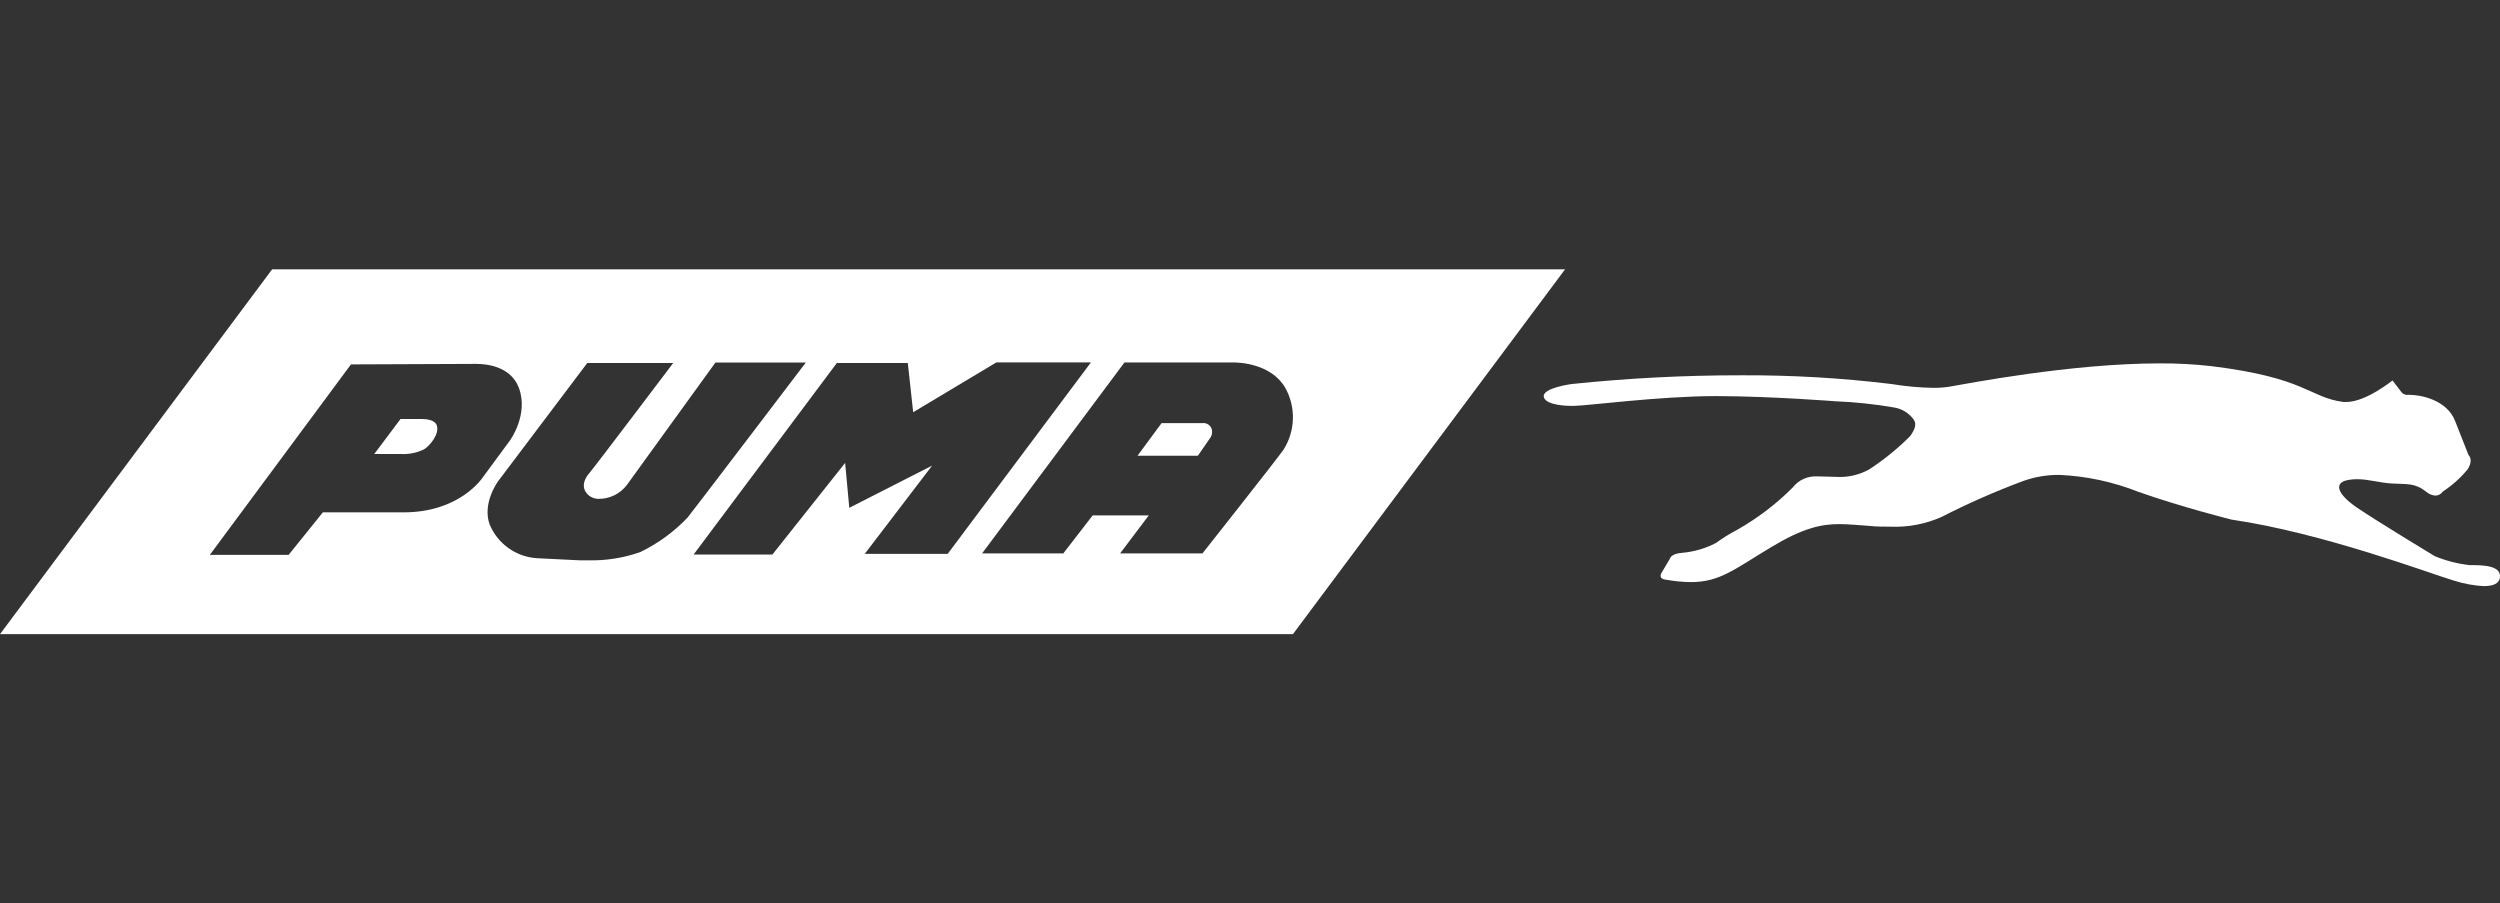<svg width="155" height="56" viewBox="0 0 155 56" fill="none" xmlns="http://www.w3.org/2000/svg">
<rect x="0" y="0" width="155" height="56" fill="#333333" stroke="none"/>
<path d="M154.052 36.344C153.393 36.311 152.742 36.192 152.115 35.988C150.783 35.602 144.073 33.05 138.349 32.214C138.349 32.214 135.241 31.436 132.577 30.493C131.018 29.875 129.367 29.52 127.692 29.444C126.921 29.435 126.154 29.565 125.427 29.826C123.703 30.468 122.017 31.21 120.379 32.049C119.389 32.49 118.312 32.697 117.231 32.654C116.786 32.654 116.342 32.654 115.898 32.605C115.197 32.56 114.615 32.494 114.038 32.494C112.901 32.494 111.764 32.747 109.81 33.925C107.51 35.308 106.626 36.09 104.837 36.09C104.313 36.084 103.79 36.033 103.274 35.939C103.274 35.939 102.758 35.913 103.043 35.468L103.544 34.623C103.544 34.623 103.598 34.33 104.273 34.277C105.011 34.215 105.729 34.008 106.386 33.667C106.794 33.369 107.223 33.102 107.67 32.867C108.944 32.15 110.114 31.262 111.147 30.226C111.322 29.999 111.55 29.818 111.81 29.698C112.071 29.578 112.356 29.523 112.643 29.537H112.741C113.092 29.537 113.442 29.564 113.794 29.564C114.511 29.616 115.229 29.462 115.863 29.119C116.793 28.516 117.656 27.816 118.438 27.03C118.749 26.585 118.825 26.287 118.66 26.029C118.512 25.819 118.323 25.642 118.103 25.509C117.885 25.376 117.64 25.29 117.386 25.256C116.226 25.057 115.054 24.933 113.877 24.882H113.842C113.842 24.882 109.846 24.567 106.467 24.558H106.364C102.972 24.558 98.438 25.149 97.647 25.162H97.323C97.323 25.162 95.827 25.162 95.716 24.607C95.605 24.051 97.434 23.811 97.434 23.811C100.929 23.447 104.441 23.265 107.954 23.268C111.071 23.253 114.185 23.435 117.279 23.811C118.128 23.952 118.986 24.031 119.846 24.046C120.175 24.05 120.505 24.028 120.832 23.98C121.937 23.793 128.381 22.53 133.9 22.53C134.964 22.524 136.027 22.58 137.084 22.699C143.016 23.424 143.128 24.629 145.286 24.922C145.351 24.927 145.416 24.927 145.481 24.922C146.689 24.922 148.336 23.588 148.336 23.588L148.887 24.309C148.926 24.357 148.975 24.398 149.029 24.428C149.084 24.457 149.145 24.476 149.207 24.482H149.282C149.332 24.475 149.383 24.475 149.433 24.482C149.966 24.482 151.684 24.731 152.218 26.105C152.826 27.657 153.048 28.212 153.048 28.212C153.048 28.212 153.381 28.492 152.99 29.102C152.549 29.636 152.03 30.101 151.449 30.48C151.401 30.554 151.335 30.615 151.257 30.658C151.18 30.701 151.094 30.726 151.005 30.729C150.786 30.715 150.578 30.627 150.415 30.48C149.695 29.924 149.251 30.035 148.301 29.977C147.546 29.937 146.862 29.71 146.134 29.71C145.951 29.709 145.768 29.726 145.588 29.759C144.646 29.924 144.922 30.649 146.143 31.48C147.364 32.311 150.952 34.481 150.952 34.481C151.642 34.766 152.368 34.953 153.11 35.037C153.883 35.037 155.104 35.037 154.993 35.815C154.944 36.193 154.549 36.335 154.052 36.335" fill="white"/>
<path d="M80.148 39.318H0L16.874 16.697H97.035L80.161 39.318M36.413 22.504L30.884 29.835C30.884 29.835 29.889 31.169 30.351 32.503C30.596 33.096 31.002 33.609 31.525 33.982C32.047 34.355 32.664 34.572 33.304 34.61L35.915 34.739C35.915 34.739 36.128 34.739 36.448 34.739C37.55 34.769 38.649 34.597 39.69 34.232C40.79 33.701 41.786 32.975 42.629 32.089C42.807 31.889 49.961 22.477 49.961 22.477H44.357L38.868 30.066C38.66 30.34 38.392 30.56 38.083 30.71C37.774 30.86 37.435 30.935 37.092 30.929C36.492 30.929 35.733 30.231 36.563 29.302C36.892 28.919 41.741 22.504 41.741 22.504H36.413ZM29.61 22.561H29.503L21.759 22.593L13.011 34.401H17.895L20.018 31.765H25.036C28.522 31.765 29.92 29.613 29.92 29.613L31.617 27.31C31.617 27.31 32.789 25.709 32.172 24.051C31.657 22.668 30.067 22.566 29.614 22.566M51.883 22.508L43.002 34.383H47.887L52.398 28.701L52.656 31.485L57.789 28.87L53.615 34.339H58.757L67.639 22.468H61.777L56.617 25.558L56.284 22.504H51.879M67.745 31.956H71.222L69.446 34.312H74.552C74.552 34.312 79.219 28.408 79.579 27.879C79.941 27.307 80.142 26.647 80.16 25.97C80.178 25.293 80.013 24.624 79.681 24.033C78.793 22.53 76.804 22.473 76.506 22.473H69.716L60.889 34.312H65.924L67.745 31.956ZM74.268 28.257H70.525L72.017 26.234H74.539C74.664 26.216 74.791 26.243 74.898 26.309C75.005 26.376 75.086 26.478 75.126 26.598C75.174 26.764 75.154 26.941 75.072 27.092L74.268 28.257ZM24.867 28.146H23.206L24.832 25.98H26.199C26.404 25.98 26.968 26.016 27.087 26.39C27.252 26.954 26.599 27.674 26.301 27.852C25.866 28.069 25.384 28.172 24.898 28.15" fill="white"/>
</svg>

